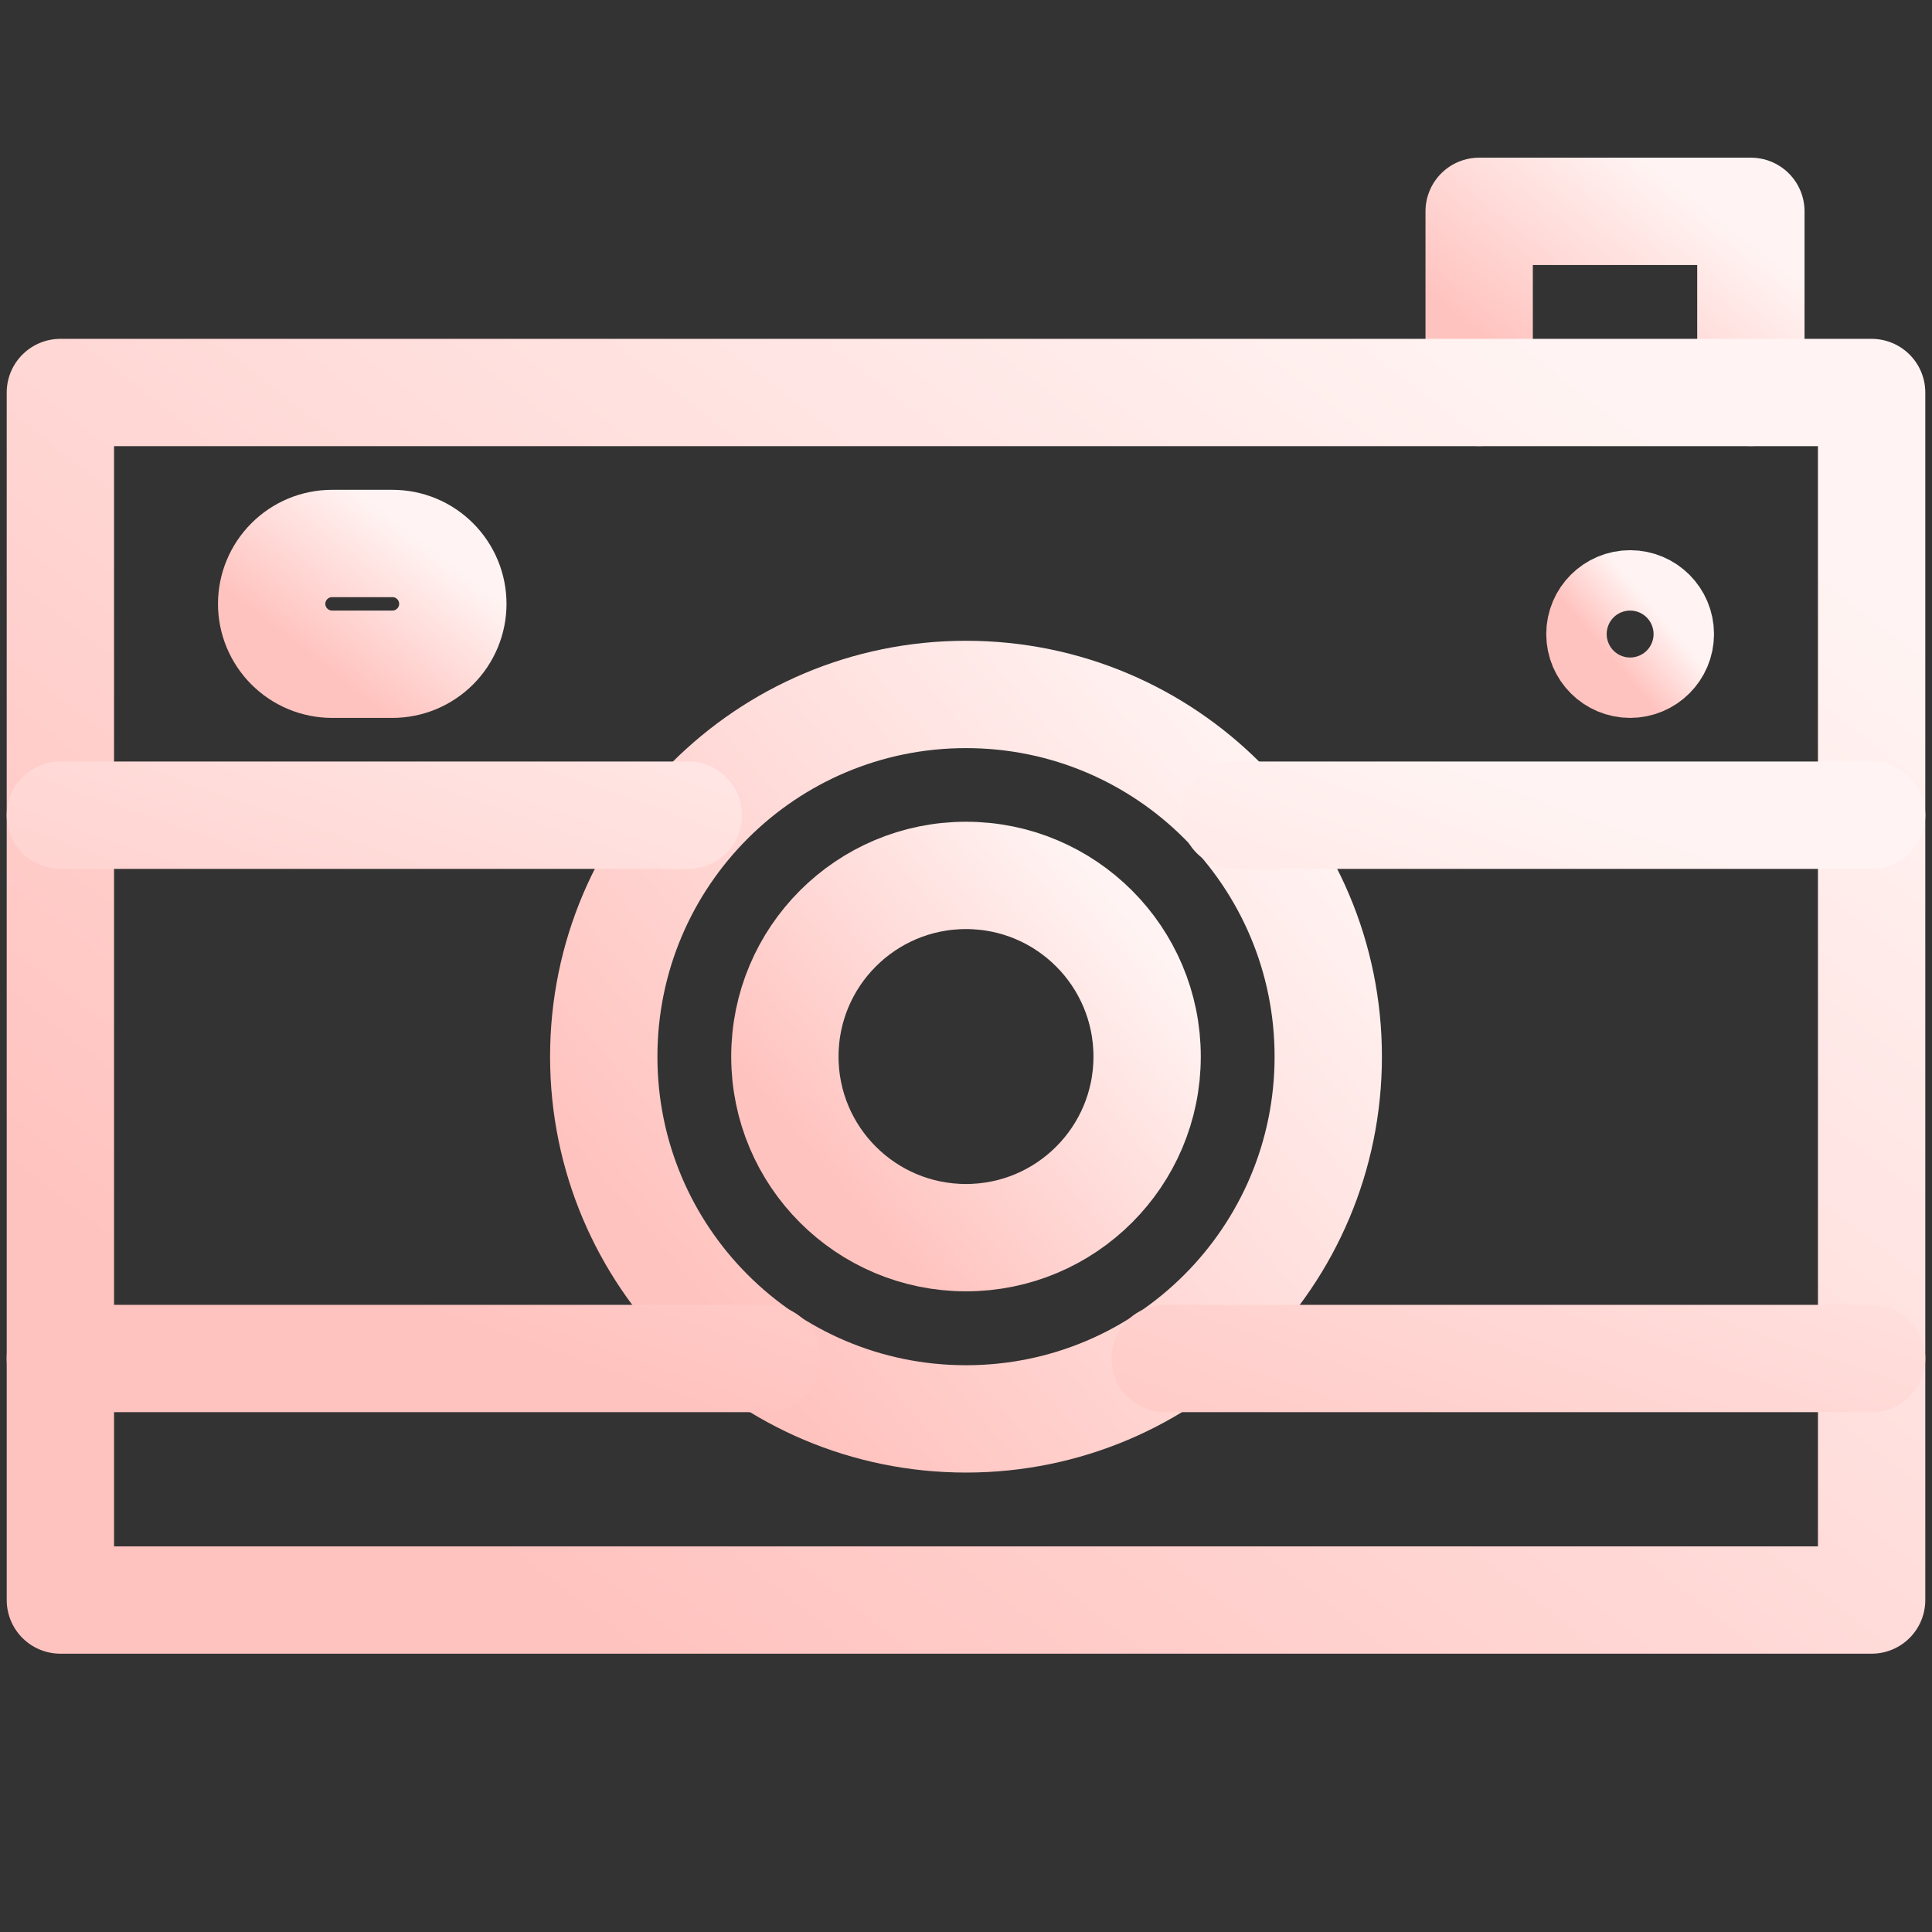 <svg width="36" height="36" viewBox="0 0 36 36" fill="none" xmlns="http://www.w3.org/2000/svg">
<rect x="0" y="0" width="36" height="36" fill="#333333" stroke="none"/>
<path d="M27.562 7.312V3.938H32.625V7.312" stroke="url(#paint0_linear_577_302)" stroke-width="2" stroke-miterlimit="10" stroke-linecap="round" stroke-linejoin="round"/>
<path d="M1.125 7.314H34.875V29.814H1.125V7.314Z" stroke="url(#paint1_linear_577_302)" stroke-width="2" stroke-miterlimit="10" stroke-linecap="round" stroke-linejoin="round"/>
<path d="M18 26.439C21.728 26.439 24.75 23.417 24.75 19.689C24.75 15.961 21.728 12.94 18 12.94C14.272 12.94 11.25 15.961 11.25 19.689C11.25 23.417 14.272 26.439 18 26.439Z" stroke="url(#paint2_linear_577_302)" stroke-width="2" stroke-miterlimit="10" stroke-linecap="round" stroke-linejoin="round"/>
<path d="M18 23.062C19.864 23.062 21.375 21.552 21.375 19.688C21.375 17.823 19.864 16.312 18 16.312C16.136 16.312 14.625 17.823 14.625 19.688C14.625 21.552 16.136 23.062 18 23.062Z" stroke="url(#paint3_linear_577_302)" stroke-width="2" stroke-miterlimit="10" stroke-linecap="round" stroke-linejoin="round"/>
<path d="M1.125 15.19H12.825M23.006 15.19H34.875M14.287 25.314H1.125M21.712 25.314H34.875" stroke="url(#paint4_linear_577_302)" stroke-width="2" stroke-miterlimit="10" stroke-linecap="round" stroke-linejoin="round"/>
<path d="M8.438 11.252C8.438 11.55 8.319 11.836 8.108 12.047C7.897 12.258 7.611 12.377 7.312 12.377H6.188C5.889 12.377 5.603 12.258 5.392 12.047C5.181 11.836 5.062 11.55 5.062 11.252C5.062 10.954 5.181 10.667 5.392 10.457C5.603 10.245 5.889 10.127 6.188 10.127H7.312C7.611 10.127 7.897 10.245 8.108 10.457C8.319 10.667 8.438 10.954 8.438 11.252Z" stroke="url(#paint5_linear_577_302)" stroke-width="2" stroke-miterlimit="10" stroke-linecap="round" stroke-linejoin="round"/>
<path d="M30.375 12.377C30.686 12.377 30.938 12.125 30.938 11.815C30.938 11.504 30.686 11.252 30.375 11.252C30.064 11.252 29.812 11.504 29.812 11.815C29.812 12.125 30.064 12.377 30.375 12.377Z" stroke="url(#paint6_linear_577_302)" stroke-width="2" stroke-miterlimit="10" stroke-linecap="round" stroke-linejoin="round"/>
<defs>
<linearGradient id="paint0_linear_577_302" x1="32.283" y1="4.246" x2="29.535" y2="7.775" gradientUnits="userSpaceOnUse">
<stop stop-color="#FFF4F3"/>
<stop offset="1" stop-color="#FFC3BF"/>
</linearGradient>
<linearGradient id="paint1_linear_577_302" x1="32.595" y1="9.37" x2="14.272" y2="32.9" gradientUnits="userSpaceOnUse">
<stop stop-color="#FFF4F3"/>
<stop offset="1" stop-color="#FFC3BF"/>
</linearGradient>
<linearGradient id="paint2_linear_577_302" x1="23.838" y1="14.173" x2="12.634" y2="23.765" gradientUnits="userSpaceOnUse">
<stop stop-color="#FFF4F3"/>
<stop offset="1" stop-color="#FFC3BF"/>
</linearGradient>
<linearGradient id="paint3_linear_577_302" x1="20.919" y1="16.929" x2="15.317" y2="21.725" gradientUnits="userSpaceOnUse">
<stop stop-color="#FFF4F3"/>
<stop offset="1" stop-color="#FFC3BF"/>
</linearGradient>
<linearGradient id="paint4_linear_577_302" x1="32.595" y1="16.114" x2="27.287" y2="31.263" gradientUnits="userSpaceOnUse">
<stop stop-color="#FFF4F3"/>
<stop offset="1" stop-color="#FFC3BF"/>
</linearGradient>
<linearGradient id="paint5_linear_577_302" x1="8.209" y1="10.332" x2="6.377" y2="12.685" gradientUnits="userSpaceOnUse">
<stop stop-color="#FFF4F3"/>
<stop offset="1" stop-color="#FFC3BF"/>
</linearGradient>
<linearGradient id="paint6_linear_577_302" x1="30.861" y1="11.355" x2="29.928" y2="12.154" gradientUnits="userSpaceOnUse">
<stop stop-color="#FFF4F3"/>
<stop offset="1" stop-color="#FFC3BF"/>
</linearGradient>
</defs>
</svg>
